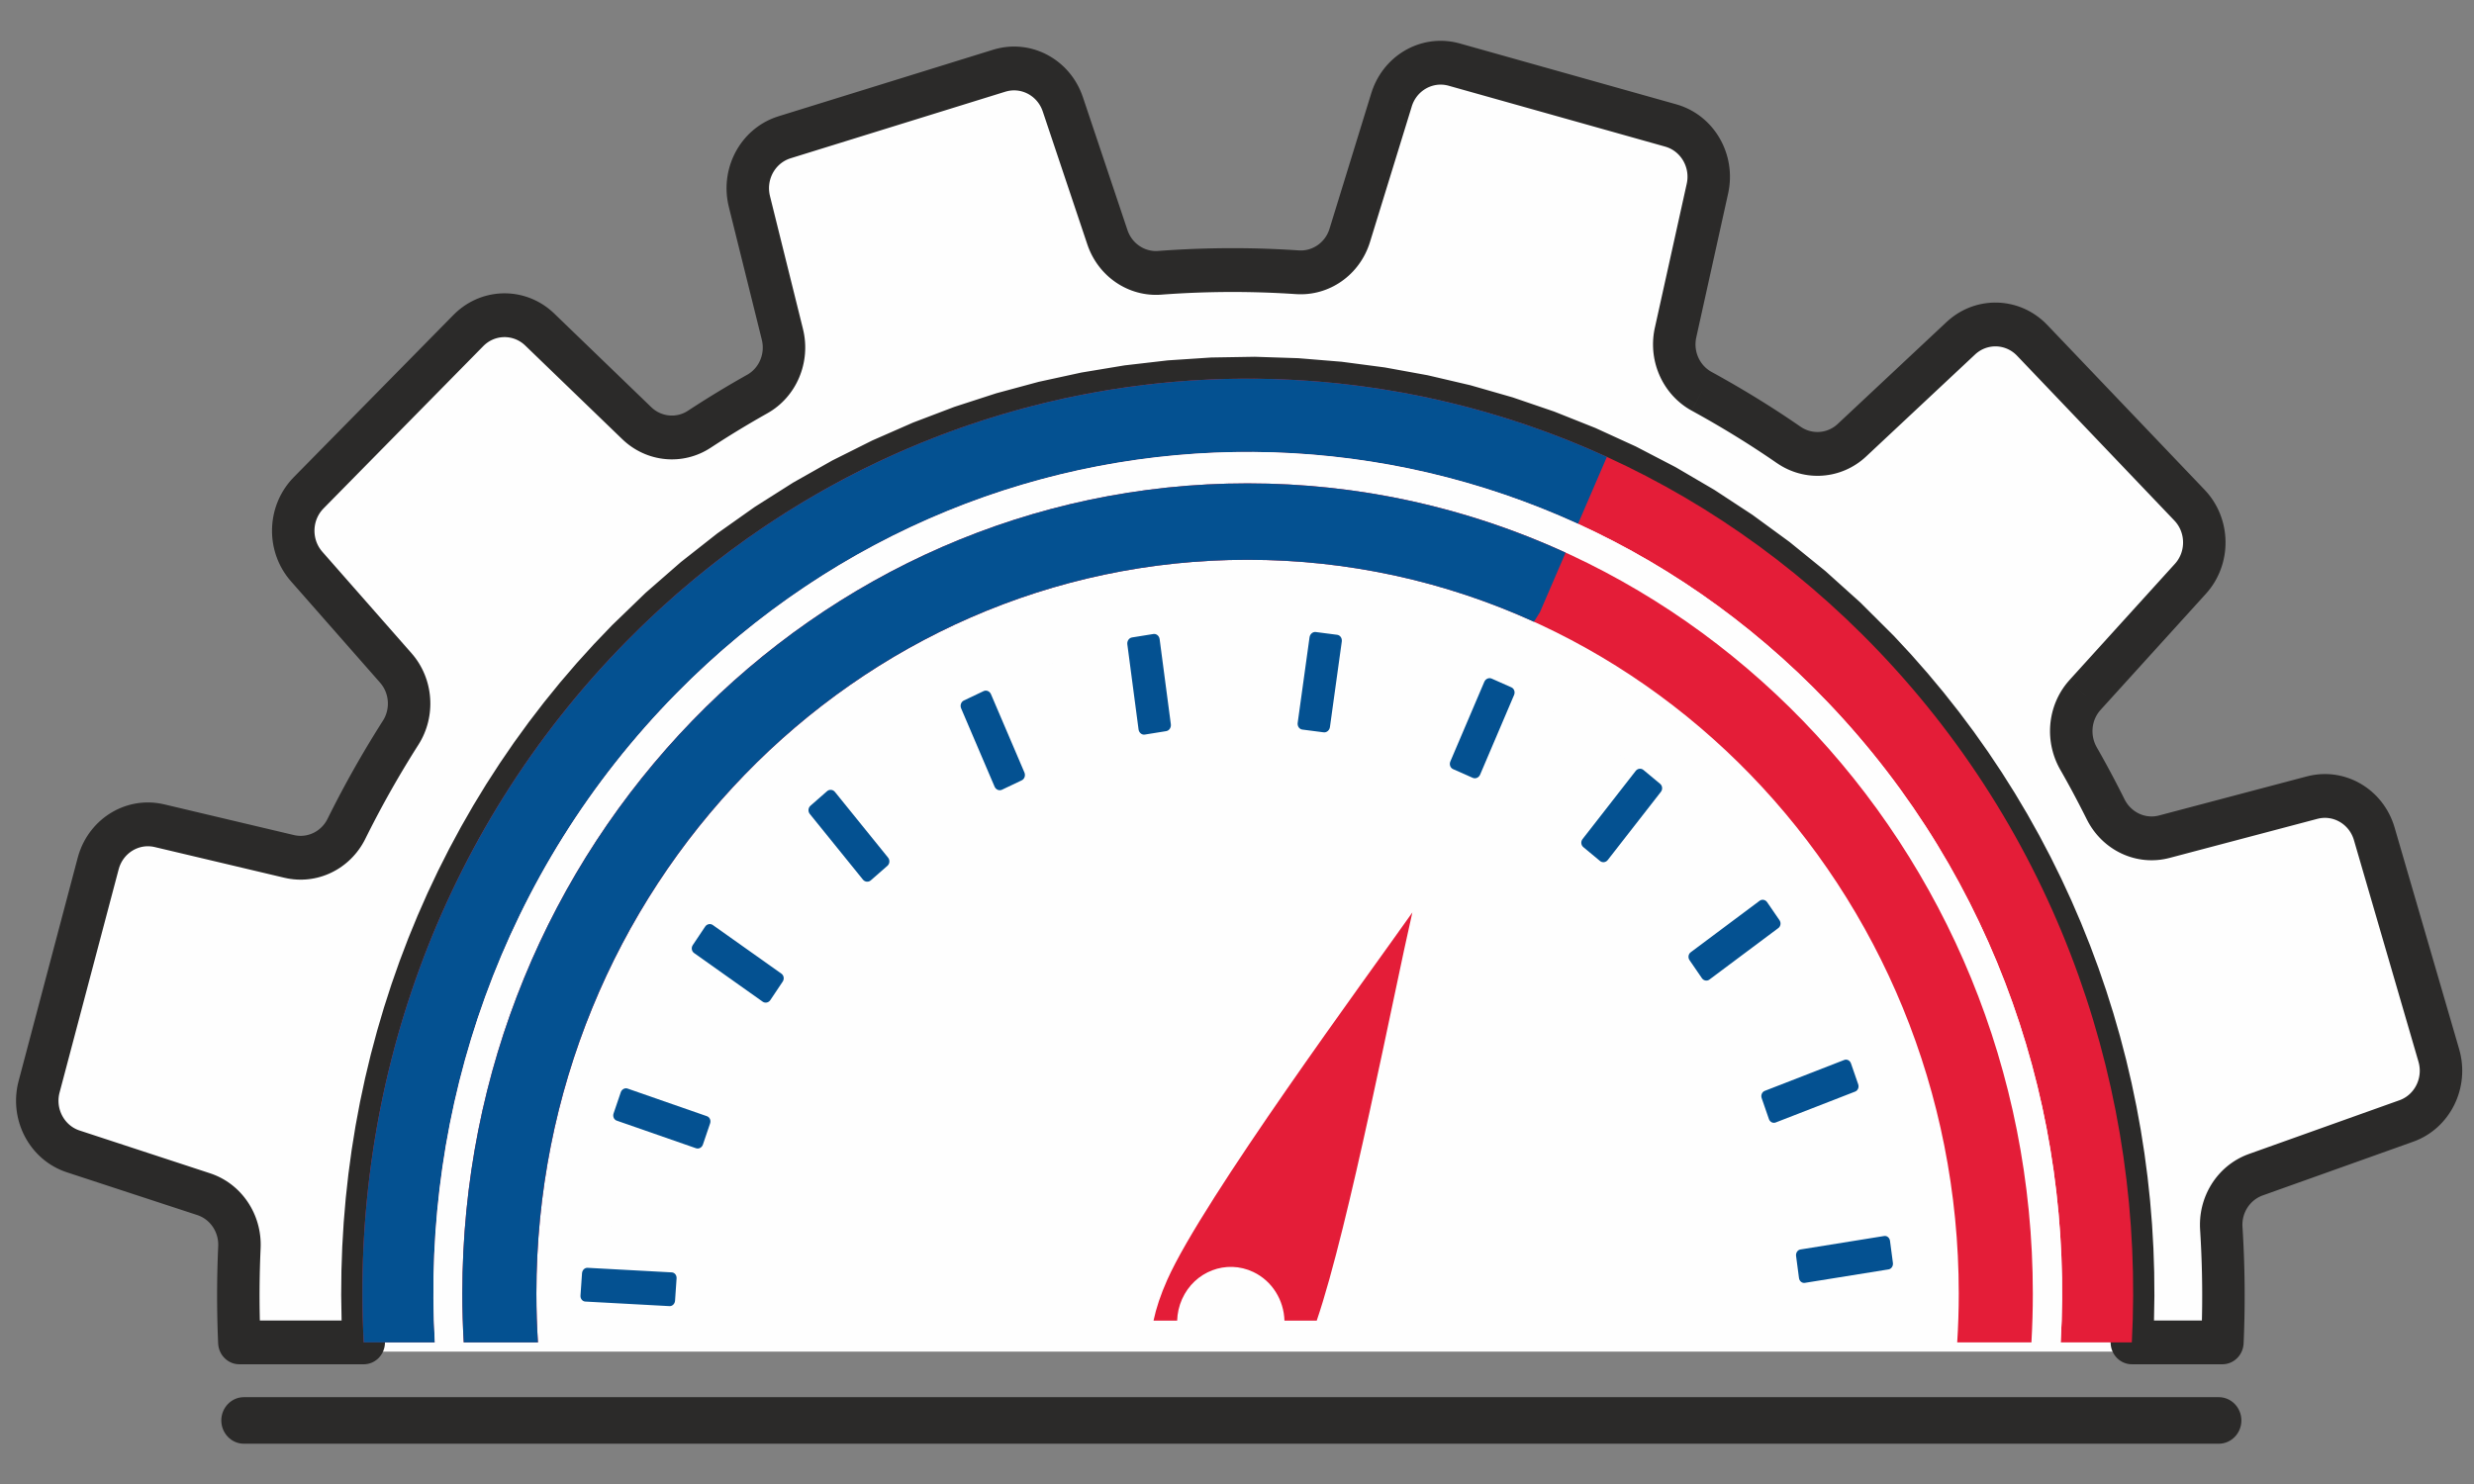 <?xml version="1.0" encoding="UTF-8"?>
<!DOCTYPE svg PUBLIC "-//W3C//DTD SVG 1.1//EN" "http://www.w3.org/Graphics/SVG/1.1/DTD/svg11.dtd">
<!-- Creator: CorelDRAW 2018 (64-Bit) -->
<svg xmlns="http://www.w3.org/2000/svg" xml:space="preserve" width="100mm" height="60mm" version="1.1" style="shape-rendering:geometricPrecision; text-rendering:geometricPrecision; image-rendering:optimizeQuality; fill-rule:evenodd; clip-rule:evenodd"
viewBox="0 0 10000 6000"
 xmlns:xlink="http://www.w3.org/1999/xlink">
 <rect x="0" y="0" width="10000" height="6000" fill="#808080" stroke="none"/>
 <defs>
  <style type="text/css">
   <![CDATA[
    .fil0 {fill:#FEFEFE}
    .fil8 {fill:#2B2A29}
    .fil2 {fill:#E41D38}
    .fil7 {fill:#045191}
    .fil6 {fill:#FEFEFE;fill-rule:nonzero}
    .fil1 {fill:#FEFEFE;fill-rule:nonzero}
    .fil3 {fill:#2B2A29;fill-rule:nonzero}
    .fil4 {fill:#E41D38;fill-rule:nonzero}
    .fil5 {fill:#045191;fill-rule:nonzero}
   ]]>
  </style>
 </defs>
 <g id="Слой_x0020_1">
  <g id="_1619307075856">
   <path class="fil0" d="M5061.57 5464.9l-3945.22 -0.02c0,-2195.77 1766.35,-3975.8 3945.22,-3975.8 2178.9,0 3945.23,1780.03 3945.23,3975.82l-3945.23 0z"/>
   <path class="fil1" d="M8983.04 5427.42c6.79,-153.83 5.19,-308 -4.53,-461.74 -6.08,-96.26 51.15,-184.67 139.48,-216.18l608.35 -217.19c105.6,-37.7 163.57,-154.64 131.41,-265.07l-260.87 -895.94c-32.18,-110.44 -143.01,-175.03 -251.24,-146.41l-597.34 157.96c-94.42,24.96 -192.44,-21.25 -237.2,-110.63 -34.61,-69.12 -70.87,-137.77 -109.5,-205.14 -47.37,-82.62 -37.27,-187.29 26.29,-257.38l425.73 -469.46c76.38,-84.23 74.75,-215.61 -3.68,-297.79l-635.92 -666.44c-78.41,-82.17 -205.7,-85.86 -288.44,-8.34l-439.84 411.98c-70.98,66.5 -176.51,73.95 -256.12,18.85 -114.03,-78.93 -231.63,-150.68 -351.33,-216.32 -83.22,-45.59 -126.62,-142.75 -105.64,-237.55l128.81 -582.01c24.88,-112.39 -40.54,-225.02 -148.32,-255.32l-875.2 -246.12c-107.73,-30.31 -219.47,32.45 -253.33,142.28l-168.92 548.32c-29.03,94.16 -116.49,155.47 -212.06,148.99 -185.06,-12.55 -370.87,-11.65 -555.93,2.18 -94.03,7.02 -180.8,-51.87 -211.64,-143.82l-180.21 -537.64c-36.53,-108.97 -149.84,-168.8 -256.84,-135.62l-868.14 269.24c-107.01,33.19 -169.59,147.58 -141.85,259.28l133.4 537.39c23.61,95.08 -18.16,194.56 -101.72,241.46 -79.18,44.41 -157.23,91.82 -233.99,142.16 -79.87,52.39 -183.97,42.12 -253.07,-24.59l-391.93 -378.35c-81.61,-78.78 -208.91,-77.09 -288.51,3.84l-645.83 656.37c-79.6,80.92 -83.19,212.23 -8.12,297.65l360.51 410.19c63.8,72.61 71.7,180.4 19.52,262.28 -80.26,125.98 -153.22,255.44 -218.8,387.84 -43.44,87.75 -138.73,133.96 -231.79,111.93l-524.25 -124.17c-108.91,-25.77 -218.14,41.68 -247.57,152.91l-238.81 902.4c-29.45,111.24 31.38,226.64 137.88,261.57l527.07 172.85c89.82,29.45 149.04,117.44 144.66,214.59 -5.76,128.16 -5.88,256.55 -0.24,384.71l502.79 0c-54.17,-1021.19 300.36,-2060.48 1061.97,-2834.53 1408.38,-1431.39 3674.45,-1413.49 5061.43,40.01 736.17,771.5 1076.51,1792.33 1023.32,2794.52l366.1 0z"/>
   <path class="fil2" d="M4662.53 5339.57c10.62,-50.1 28.76,-105.1 55.61,-165.22 146.86,-329 810.63,-1229.47 990.67,-1485.18 -76.44,332.32 -255.33,1265.53 -386.56,1650.4l-130.42 0c-2.38,-82.24 -48.77,-160.04 -126.08,-196.81 -108.8,-51.71 -237.64,-2.62 -287.76,109.66 -12.63,28.28 -19.05,57.87 -19.86,87.15l-95.6 0z"/>
   <g>
    <path class="fil3" d="M8892.87 4971.44l171.28 -11.52 0 -0.01 0.9 14.71 0.86 14.73 0.81 14.74 0.75 14.7 0.72 14.71 0.66 14.74 0.62 14.75 0.56 14.7 0.52 14.72 0.47 14.78 0.41 14.72 0.37 14.72 0.32 14.78 0.27 14.72 0.22 14.72 0.17 14.75 0.13 14.75 0.07 14.76 0.02 14.74 -0.03 14.73 -0.07 14.71 -0.13 14.79 -0.18 14.75 -0.23 14.72 -0.27 14.72 -0.32 14.74 -0.38 14.78 -0.42 14.72 -0.47 14.74 -0.54 14.74 -0.57 14.71 -0.62 14.75 -171.46 -8.06 0.6 -14.09 0.55 -14.15 0.5 -14.1 0.45 -14.12 0.42 -14.14 0.36 -14.08 0.3 -14.12 0.27 -14.14 0.21 -14.16 0.18 -14.11 0.11 -14.09 0.07 -14.15 0.03 -14.15 -0.02 -14.12 -0.07 -14.12 -0.11 -14.11 -0.17 -14.13 -0.22 -14.14 -0.25 -14.16 -0.3 -14.08 -0.37 -14.14 -0.39 -14.16 -0.45 -14.08 -0.5 -14.14 -0.54 -14.14 -0.58 -14.11 -0.64 -14.12 -0.68 -14.13 -0.73 -14.14 -0.77 -14.1 -0.82 -14.11 -0.88 -14.11 0 -0.01zm0 0.01c-3.08,-48.81 32.76,-90.97 80.05,-94.15 47.29,-3.18 88.15,33.8 91.23,82.61l-171.28 11.54zm197.06 -305.65l56.12 167.4 -0.02 0.01 -4.87 1.85 -4.71 2.03 -4.55 2.19 -4.47 2.39 -4.38 2.58 -4.2 2.72 -4.09 2.89 -3.94 3.04 -3.85 3.23 -3.7 3.35 -3.48 3.44 -3.4 3.64 -3.31 3.84 -3.11 3.89 -2.91 3.97 -2.79 4.15 -2.64 4.28 -2.46 4.33 -2.28 4.46 -2.14 4.58 -1.94 4.63 -1.73 4.64 -1.56 4.77 -1.4 4.91 -1.2 4.93 -1 4.97 -0.81 5.02 -0.6 5.09 -0.41 5.14 -0.2 5.22 0.01 5.21 0.24 5.33 -171.28 11.52 -0.54 -12.67 -0.03 -12.67 0.48 -12.56 0.97 -12.46 1.48 -12.37 1.95 -12.24 2.44 -12.11 2.9 -11.93 3.34 -11.71 3.8 -11.59 4.27 -11.44 4.68 -11.17 5.08 -10.92 5.52 -10.72 5.92 -10.49 6.3 -10.18 6.69 -9.93 7.13 -9.73 7.47 -9.37 7.77 -9 8.18 -8.76 8.6 -8.48 8.88 -8.07 9.19 -7.71 9.56 -7.36 9.85 -6.97 10.18 -6.58 10.42 -6.14 10.73 -5.75 11.07 -5.33 11.29 -4.85 11.51 -4.39 -0.02 0.01zm0.02 -0.01c44.79,-15.97 93.67,8.55 109.15,54.78 15.48,46.23 -8.28,96.67 -53.07,112.64l-56.08 -167.42zm664.45 -49.78l-608.35 217.19 -56.12 -167.4 608.35 -217.19 0 0 56.12 167.4zm-56.12 -167.4c44.79,-15.98 93.67,8.53 109.16,54.75 15.49,46.22 -8.25,96.67 -53.04,112.65l-56.12 -167.4zm77.28 -155.88l164.38 -50.98 0 0 3.86 14.58 3.14 14.63 2.43 14.65 1.72 14.67 1.02 14.72 0.32 14.61 -0.36 14.51 -1.03 14.42 -1.68 14.28 -2.33 14.15 -2.96 13.96 -3.6 13.78 -4.21 13.58 -4.8 13.29 -5.37 13.01 -5.97 12.79 -6.56 12.49 -7.1 12.14 -7.65 11.82 -8.2 11.44 -8.68 11.02 -9.26 10.69 -9.74 10.2 -10.24 9.78 -10.76 9.32 -11.2 8.79 -11.66 8.28 -12.11 7.73 -12.57 7.17 -12.94 6.53 -13.33 5.94 -13.72 5.29 -56.12 -167.4 5.8 -2.23 5.61 -2.5 5.42 -2.75 5.17 -2.95 5.03 -3.21 4.84 -3.42 4.64 -3.65 4.42 -3.82 4.24 -4.06 4.06 -4.26 3.82 -4.41 3.66 -4.64 3.42 -4.78 3.19 -4.92 2.98 -5.1 2.72 -5.19 2.49 -5.33 2.27 -5.49 2.02 -5.59 1.75 -5.62 1.48 -5.72 1.24 -5.82 0.97 -5.87 0.7 -5.94 0.43 -5.96 0.14 -6.03 -0.12 -6.05 -0.42 -6 -0.72 -6.11 -1.01 -6.15 -1.32 -6.15 -1.64 -6.16 0 0zm0 0c-13.64,-46.84 12.1,-96.24 57.49,-110.31 45.39,-14.07 93.25,12.49 106.89,59.33l-164.38 50.98zm-96.49 -946.92l260.87 895.94 -164.38 50.98 -260.87 -895.94 164.37 -51 0.01 0.02zm-164.38 50.98c-13.64,-46.84 12.1,-96.24 57.49,-110.31 45.39,-14.07 93.25,12.49 106.89,59.33l-164.38 50.98zm-147.75 -86.1l-42.6 -171.6 0 0 14.23 -3.38 14.33 -2.65 14.32 -1.89 14.28 -1.17 14.25 -0.45 14.13 0.27 14.06 0.96 13.95 1.66 13.75 2.33 13.57 2.98 13.43 3.64 13.16 4.27 12.94 4.88 12.74 5.52 12.39 6.09 12.11 6.68 11.78 7.25 11.48 7.81 11.15 8.41 10.73 8.91 10.31 9.41 9.95 9.96 9.51 10.49 9.04 10.97 8.57 11.45 8.05 11.9 7.55 12.4 6.99 12.83 6.39 13.19 5.81 13.59 5.22 14.03 4.55 14.36 -164.36 51.02 -1.93 -6.08 -2.18 -5.85 -2.43 -5.71 -2.69 -5.53 -2.87 -5.29 -3.11 -5.08 -3.35 -4.96 -3.53 -4.73 -3.76 -4.55 -3.93 -4.33 -4.13 -4.14 -4.35 -3.97 -4.49 -3.73 -4.61 -3.47 -4.8 -3.27 -4.96 -3.05 -5.09 -2.8 -5.21 -2.57 -5.24 -2.28 -5.42 -2.04 -5.52 -1.79 -5.53 -1.5 -5.67 -1.24 -5.73 -0.97 -5.73 -0.68 -5.8 -0.4 -5.89 -0.11 -5.87 0.17 -5.94 0.49 -5.96 0.79 -5.97 1.11 -6.07 1.44 0 0zm0 0c-45.91,12.13 -92.67,-16.44 -104.43,-63.82 -11.76,-47.38 15.92,-95.65 61.83,-107.78l42.6 171.6zm-639.94 -13.64l597.34 -157.96 42.6 171.6 -597.34 157.96 -0.01 0 -42.59 -171.6zm42.6 171.6c-45.91,12.13 -92.67,-16.44 -104.43,-63.82 -11.76,-47.38 15.92,-95.65 61.83,-107.78l42.6 171.6zm-334.74 -155.77l152.48 -81.32 0 0 2.62 4.96 2.75 4.75 2.94 4.58 3.1 4.44 3.27 4.26 3.43 4.12 3.5 3.88 3.7 3.74 3.85 3.6 3.92 3.36 4.08 3.22 4.22 3.05 4.32 2.86 4.37 2.64 4.49 2.45 4.61 2.27 4.7 2.08 4.73 1.86 4.79 1.65 4.92 1.47 4.9 1.24 4.96 1.02 5.05 0.81 5.1 0.6 5.08 0.39 5.06 0.15 5.18 -0.08 5.2 -0.3 5.14 -0.53 5.19 -0.77 5.26 -1.02 5.24 -1.26 42.58 171.6 -12.48 3 -12.48 2.42 -12.55 1.87 -12.6 1.29 -12.48 0.72 -12.44 0.18 -12.46 -0.37 -12.36 -0.91 -12.22 -1.44 -12.11 -1.97 -12.04 -2.48 -11.9 -3 -11.68 -3.47 -11.59 -3.99 -11.39 -4.48 -11.16 -4.94 -10.95 -5.41 -10.77 -5.89 -10.55 -6.36 -10.24 -6.78 -9.98 -7.21 -9.72 -7.66 -9.46 -8.12 -9.09 -8.5 -8.8 -8.92 -8.5 -9.38 -8.07 -9.7 -7.73 -10.12 -7.34 -10.48 -6.96 -10.88 -6.55 -11.25 -6.08 -11.54 0 0zm0 0c-21.76,-43.45 -5.26,-96.89 36.84,-119.34 42.1,-22.45 93.88,-5.43 115.64,38.02l-152.48 81.32zm-107.12 -200.7l147.72 -90.2 -0.01 -0.01 3.7 6.48 3.71 6.49 3.67 6.5 3.66 6.49 3.7 6.58 3.6 6.48 3.6 6.46 3.62 6.55 3.62 6.57 3.56 6.51 3.55 6.51 3.56 6.55 3.55 6.57 3.51 6.52 3.5 6.53 3.51 6.58 3.49 6.57 3.49 6.6 3.43 6.53 3.45 6.55 3.42 6.56 3.42 6.56 3.43 6.62 3.4 6.58 3.37 6.55 3.37 6.58 3.36 6.59 3.34 6.56 3.36 6.62 3.32 6.57 3.31 6.57 3.31 6.61 -152.48 81.32 -3.19 -6.35 -3.21 -6.37 -3.22 -6.39 -3.2 -6.32 -3.24 -6.36 -3.24 -6.35 -3.25 -6.32 -3.27 -6.37 -3.26 -6.32 -3.25 -6.28 -3.3 -6.32 -3.3 -6.32 -3.31 -6.31 -3.33 -6.33 -3.31 -6.26 -3.33 -6.27 -3.33 -6.24 -3.38 -6.29 -3.37 -6.28 -3.37 -6.23 -3.38 -6.23 -3.43 -6.27 -3.42 -6.25 -3.4 -6.19 -3.42 -6.17 -3.48 -6.26 -3.48 -6.24 -3.42 -6.12 -3.5 -6.19 -3.49 -6.16 -3.51 -6.17 -3.52 -6.16 -0.01 -0.01zm0.01 0.01c-24.14,-42.09 -10.64,-96.42 30.14,-121.33 40.78,-24.91 93.42,-10.98 117.56,31.11l-147.7 90.22zm37.48 -363.01l125.32 121.04 0 0 -3.43 3.94 -3.21 4.01 -3.03 4.14 -2.85 4.22 -2.64 4.3 -2.46 4.37 -2.26 4.46 -2.12 4.6 -1.9 4.61 -1.72 4.67 -1.55 4.78 -1.35 4.82 -1.17 4.84 -0.97 4.9 -0.78 4.95 -0.6 4.97 -0.41 5.07 -0.22 5.04 -0.02 5.02 0.17 5.03 0.36 5.03 0.57 5.1 0.75 5.04 0.96 5.02 1.14 4.99 1.34 4.93 1.55 4.96 1.74 4.88 1.94 4.83 2.15 4.79 2.36 4.76 2.57 4.69 -147.72 90.2 -5.97 -10.93 -5.52 -11.1 -5.05 -11.27 -4.6 -11.45 -4.12 -11.56 -3.65 -11.64 -3.2 -11.79 -2.72 -11.85 -2.26 -11.92 -1.79 -11.98 -1.33 -11.96 -0.88 -12.05 -0.41 -12.07 0.06 -12.08 0.52 -12.02 0.97 -11.93 1.42 -11.95 1.9 -11.89 2.35 -11.82 2.81 -11.76 3.27 -11.6 3.71 -11.48 4.18 -11.39 4.64 -11.21 5.06 -11 5.54 -10.88 6 -10.69 6.44 -10.46 6.87 -10.2 7.31 -9.96 7.77 -9.71 8.17 -9.4 0 0zm0 0c32.38,-35.71 86.7,-37.57 121.3,-4.15 34.6,33.42 36.4,89.48 4.02,125.19l-125.32 -121.04zm551.05 -348.42l-425.73 469.46 -125.32 -121.04 425.73 -469.46 125.32 121.04zm-125.32 -121.04c32.38,-35.71 86.7,-37.56 121.3,-4.14 34.6,33.42 36.4,89.47 4.02,125.18l-125.32 -121.04zm-2.17 -175.13l122.3 -124.28 -0.01 -0.01 10 11.01 9.43 11.44 8.8 11.84 8.16 12.16 7.51 12.45 6.9 12.75 6.27 13.05 5.62 13.26 4.97 13.45 4.33 13.61 3.7 13.8 3.06 13.93 2.41 13.98 1.78 14.1 1.13 14.17 0.49 14.14 -0.14 14.14 -0.78 14.18 -1.43 14.19 -2.07 14.07 -2.7 13.95 -3.35 13.87 -4 13.76 -4.65 13.58 -5.3 13.42 -5.93 13.18 -6.56 12.91 -7.21 12.66 -7.87 12.4 -8.52 12.07 -9.13 11.67 -9.72 11.27 -125.32 -121.04 4.14 -4.79 3.83 -4.91 3.52 -4.99 3.25 -5.12 2.99 -5.26 2.74 -5.39 2.47 -5.46 2.18 -5.52 1.91 -5.62 1.66 -5.7 1.39 -5.77 1.14 -5.87 0.87 -5.87 0.59 -5.85 0.32 -5.92 0.06 -5.96 -0.21 -5.98 -0.47 -5.89 -0.74 -5.86 -1.01 -5.88 -1.26 -5.77 -1.54 -5.72 -1.81 -5.69 -2.07 -5.59 -2.32 -5.48 -2.57 -5.35 -2.86 -5.29 -3.13 -5.19 -3.4 -5.06 -3.64 -4.9 -3.93 -4.78 -4.26 -4.69 -0.01 -0.01zm0.01 0.01c-33.25,-34.84 -32.84,-90.93 0.92,-125.25 33.76,-34.32 88.11,-33.89 121.36,0.95l-122.28 124.3zm-513.63 -790.73l635.92 666.44 -122.3 124.28 -635.92 -666.44 122.29 -124.29 0.01 0.01zm-122.3 124.28c-33.25,-34.84 -32.84,-90.93 0.93,-125.24 33.77,-34.31 88.12,-33.88 121.37,0.96l-122.3 124.28zm-169.62 -4.9l-115.34 -131.16 -0.01 0 11.07 -9.87 11.48 -9.25 11.76 -8.56 12.1 -7.93 12.4 -7.26 12.66 -6.61 12.86 -5.91 13.03 -5.25 13.26 -4.59 13.36 -3.91 13.53 -3.26 13.6 -2.57 13.62 -1.91 13.72 -1.26 13.75 -0.59 13.71 0.07 13.75 0.72 13.7 1.4 13.57 2.03 13.52 2.7 13.47 3.37 13.3 4.02 13.14 4.68 12.98 5.35 12.73 5.99 12.52 6.65 12.27 7.32 11.97 7.95 11.66 8.62 11.34 9.27 10.93 9.88 10.5 10.48 -122.28 124.3 -4.48 -4.46 -4.59 -4.16 -4.68 -3.83 -4.84 -3.56 -4.97 -3.31 -5.07 -3.02 -5.18 -2.75 -5.29 -2.49 -5.36 -2.21 -5.46 -1.94 -5.52 -1.68 -5.57 -1.39 -5.66 -1.12 -5.75 -0.87 -5.7 -0.58 -5.73 -0.3 -5.77 -0.03 -5.75 0.25 -5.72 0.52 -5.74 0.81 -5.66 1.07 -5.57 1.34 -5.56 1.63 -5.46 1.89 -5.43 2.19 -5.34 2.45 -5.2 2.71 -5.12 3 -5.02 3.29 -4.96 3.6 -4.78 3.85 -4.69 4.19 -0.01 0zm0.01 0c-35.09,32.87 -89.37,30.16 -121.22,-6.05 -31.85,-36.21 -29.23,-92.24 5.86,-125.11l115.36 131.16zm-555.19 280.82l439.84 -411.98 115.34 131.16 -439.84 411.98 -115.35 -131.16 0.01 0zm115.34 131.16c-35.09,32.87 -89.37,30.15 -121.22,-6.06 -31.85,-36.21 -29.21,-92.23 5.88,-125.1l115.34 131.16zm-361.59 26.83l95.6 -147.12 0 0 4.49 2.97 4.59 2.76 4.61 2.51 4.67 2.29 4.71 2.07 4.83 1.87 4.83 1.65 4.88 1.42 4.94 1.24 4.9 0.99 4.97 0.8 5.04 0.58 4.99 0.38 4.99 0.16 5.03 -0.05 5.01 -0.26 4.98 -0.46 4.95 -0.68 4.93 -0.88 4.82 -1.08 4.87 -1.31 4.81 -1.51 4.7 -1.69 4.66 -1.92 4.62 -2.12 4.48 -2.3 4.42 -2.52 4.4 -2.75 4.29 -2.95 4.15 -3.13 4.08 -3.35 4 -3.6 115.36 131.16 -9.5 8.52 -9.82 8.09 -10.09 7.59 -10.31 7.09 -10.5 6.59 -10.78 6.14 -11 5.64 -11.1 5.12 -11.28 4.62 -11.46 4.15 -11.53 3.61 -11.63 3.13 -11.82 2.64 -11.83 2.12 -11.89 1.62 -11.94 1.12 -11.97 0.62 -11.97 0.11 -12.03 -0.38 -11.99 -0.9 -11.92 -1.4 -11.93 -1.9 -11.9 -2.43 -11.78 -2.92 -11.7 -3.44 -11.59 -3.95 -11.45 -4.45 -11.35 -4.97 -11.19 -5.49 -10.99 -5.99 -10.77 -6.48 -10.59 -6.99 0 0zm0 0c-39.36,-27.24 -49.86,-82.27 -23.47,-122.89 26.39,-40.62 79.71,-51.47 119.07,-24.23l-95.6 147.12zm-343.77 -211.65l80.48 -156.46 0.03 0.02 11.44 6.29 11.42 6.33 11.39 6.35 11.42 6.42 11.38 6.45 11.36 6.46 11.38 6.53 11.36 6.57 11.33 6.6 11.3 6.62 11.32 6.68 11.3 6.73 11.27 6.74 11.25 6.79 11.28 6.85 11.23 6.89 11.19 6.9 11.21 6.95 11.2 7.01 11.18 7.05 11.12 7.06 11.14 7.12 11.15 7.18 11.09 7.2 11.08 7.25 11.07 7.29 11.06 7.35 11.01 7.37 10.99 7.4 11.02 7.48 10.98 7.52 10.94 7.54 -95.6 147.12 -10.46 -7.22 -10.46 -7.16 -10.46 -7.1 -10.55 -7.1 -10.55 -7.07 -10.54 -6.99 -10.57 -6.97 -10.6 -6.93 -10.63 -6.9 -10.59 -6.84 -10.66 -6.8 -10.7 -6.8 -10.68 -6.73 -10.7 -6.69 -10.73 -6.67 -10.77 -6.64 -10.77 -6.59 -10.74 -6.53 -10.81 -6.51 -10.83 -6.5 -10.82 -6.43 -10.84 -6.4 -10.88 -6.38 -10.89 -6.34 -10.88 -6.29 -10.9 -6.25 -10.94 -6.24 -10.94 -6.19 -10.94 -6.14 -10.99 -6.13 -10.98 -6.09 -11 -6.05 0.03 0.02zm-0.03 -0.02c-41.85,-22.95 -57.75,-76.58 -35.51,-119.77 22.24,-43.19 74.2,-59.6 116.05,-36.65l-80.54 156.42zm-149.03 -335.48l167.32 39.44 0 0 -1.06 5.29 -0.82 5.19 -0.6 5.23 -0.4 5.23 -0.18 5.14 0.02 5.19 0.23 5.16 0.43 5.07 0.63 5.06 0.82 5.01 1.03 4.98 1.21 4.92 1.4 4.83 1.6 4.81 1.8 4.77 1.97 4.68 2.13 4.55 2.32 4.46 2.51 4.41 2.66 4.28 2.82 4.15 3.02 4.09 3.14 3.91 3.33 3.81 3.5 3.7 3.64 3.55 3.77 3.39 3.96 3.25 4.1 3.12 4.26 2.95 4.41 2.79 4.57 2.63 -80.48 156.46 -10.79 -6.21 -10.49 -6.65 -10.16 -7.05 -9.8 -7.42 -9.46 -7.81 -9.13 -8.19 -8.74 -8.51 -8.34 -8.82 -7.99 -9.15 -7.62 -9.49 -7.2 -9.73 -6.82 -10.03 -6.4 -10.28 -5.97 -10.49 -5.58 -10.78 -5.15 -10.99 -4.71 -11.16 -4.26 -11.33 -3.84 -11.53 -3.4 -11.75 -2.93 -11.86 -2.47 -12 -2 -12.13 -1.53 -12.24 -1.03 -12.35 -0.55 -12.38 -0.06 -12.45 0.44 -12.54 0.96 -12.53 1.46 -12.55 2 -12.61 2.5 -12.49 0 0zm0 0c10.55,-47.68 56.57,-77.51 102.77,-66.62 46.2,10.89 75.1,58.38 64.55,106.06l-167.32 -39.44zm296.13 -542.57l-128.81 582.01 -167.32 -39.44 128.81 -582.01 0 -0.01 167.32 39.45zm-167.32 -39.44c10.55,-47.68 56.57,-77.51 102.77,-66.62 46.2,10.89 75.1,58.38 64.55,106.06l-167.32 -39.44zm-87.22 -150.15l45.12 -170.9 0 0 14.03 4.33 13.66 4.98 13.35 5.64 13.02 6.29 12.57 6.87 12.17 7.44 11.76 8.01 11.32 8.54 10.85 9.04 10.39 9.52 9.9 10 9.41 10.42 8.91 10.84 8.39 11.24 7.89 11.64 7.34 12.01 6.77 12.29 6.23 12.63 5.67 12.99 5.07 13.23 4.47 13.46 3.86 13.7 3.25 13.95 2.62 14.14 1.96 14.33 1.31 14.5 0.62 14.58 -0.06 14.66 -0.75 14.78 -1.47 14.83 -2.18 14.83 -2.91 14.79 -167.32 -39.46 1.23 -6.27 0.92 -6.23 0.61 -6.15 0.31 -6.12 0.02 -6.12 -0.26 -6.04 -0.53 -5.96 -0.82 -5.91 -1.08 -5.86 -1.35 -5.79 -1.62 -5.72 -1.87 -5.66 -2.11 -5.51 -2.35 -5.37 -2.61 -5.29 -2.85 -5.19 -3.06 -4.99 -3.29 -4.86 -3.51 -4.7 -3.73 -4.54 -3.93 -4.36 -4.12 -4.14 -4.31 -3.96 -4.51 -3.76 -4.66 -3.52 -4.86 -3.31 -5.03 -3.08 -5.23 -2.85 -5.34 -2.59 -5.57 -2.34 -5.78 -2.12 -5.93 -1.83 0 0zm0 0c-45.72,-12.85 -72.69,-61.54 -60.24,-108.73 12.45,-47.19 59.64,-75.02 105.36,-62.17l-45.12 170.9zm-830.08 -417.02l875.2 246.12 -45.12 170.9 -875.2 -246.12 -0.01 0 45.13 -170.9zm-45.12 170.9c-45.72,-12.85 -72.69,-61.54 -60.24,-108.73 12.45,-47.19 59.64,-75.02 105.36,-62.17l-45.12 170.9zm-148.99 83.67l-163.56 -53.68 0 -0.01 4.77 -14.27 5.42 -13.92 6.03 -13.52 6.6 -13.09 7.18 -12.7 7.72 -12.24 8.24 -11.79 8.74 -11.31 9.2 -10.81 9.66 -10.31 10.07 -9.78 10.5 -9.29 10.88 -8.74 11.24 -8.18 11.57 -7.62 11.9 -7.06 12.22 -6.49 12.49 -5.89 12.76 -5.29 13.01 -4.68 13.26 -4.06 13.42 -3.41 13.63 -2.77 13.81 -2.11 13.92 -1.43 14.06 -0.74 14.2 -0.05 14.19 0.68 14.26 1.39 14.28 2.13 14.24 2.86 14.21 3.61 -45.14 170.9 -6.01 -1.53 -6 -1.2 -5.94 -0.89 -5.92 -0.57 -5.91 -0.28 -5.8 0.01 -5.82 0.32 -5.78 0.59 -5.71 0.87 -5.65 1.15 -5.62 1.43 -5.5 1.68 -5.43 1.96 -5.34 2.21 -5.23 2.47 -5.12 2.71 -4.98 2.96 -4.87 3.2 -4.68 3.42 -4.54 3.64 -4.36 3.85 -4.21 4.1 -4 4.27 -3.82 4.49 -3.62 4.67 -3.4 4.87 -3.2 5.06 -2.96 5.24 -2.76 5.47 -2.51 5.64 -2.26 5.82 -2.03 6.05 0 -0.01zm0 0.01c-14.37,46.61 -62.64,72.37 -107.8,57.55 -45.16,-14.82 -70.13,-64.64 -55.76,-111.25l163.56 53.7zm-332.48 494.63l168.92 -548.32 163.56 53.68 -168.92 548.32 0 0.01 -163.56 -53.69zm163.56 53.68c-14.35,46.61 -62.62,72.38 -107.78,57.56 -45.16,-14.82 -70.13,-64.63 -55.78,-111.24l163.56 53.68zm-299.47 210.53l11.26 -176.76 0 0 5.31 0.25 5.23 0.01 5.2 -0.22 5.19 -0.44 5.07 -0.65 5 -0.87 4.97 -1.08 4.88 -1.28 4.82 -1.49 4.78 -1.7 4.65 -1.87 4.62 -2.11 4.47 -2.24 4.41 -2.47 4.3 -2.63 4.15 -2.8 4.13 -3.02 3.92 -3.12 3.8 -3.31 3.71 -3.5 3.54 -3.62 3.41 -3.79 3.27 -3.94 3.1 -4.08 2.94 -4.2 2.76 -4.33 2.61 -4.49 2.47 -4.67 2.25 -4.71 2.07 -4.89 1.92 -5.06 1.7 -5.14 163.56 53.7 -4.08 12.32 -4.54 12 -5.01 11.77 -5.49 11.51 -5.87 11.13 -6.31 10.85 -6.74 10.55 -7.12 10.2 -7.5 9.84 -7.85 9.48 -8.21 9.13 -8.56 8.76 -8.85 8.34 -9.2 7.99 -9.52 7.6 -9.71 7.12 -10.07 6.78 -10.32 6.31 -10.53 5.89 -10.83 5.46 -10.98 4.97 -11.25 4.55 -11.42 4.06 -11.62 3.59 -11.8 3.1 -11.95 2.6 -12.12 2.09 -12.23 1.57 -12.29 1.04 -12.42 0.52 -12.53 -0.03 -12.55 -0.57 0 0zm0 0c-47.29,-3.2 -83.1,-45.38 -80,-94.19 3.1,-48.81 43.97,-85.77 91.26,-82.57l-11.26 176.76zm-544.11 2.14l-12.38 -176.68 -0.01 0 17.72 -1.28 17.72 -1.21 17.71 -1.13 17.75 -1.05 17.73 -0.97 17.72 -0.9 17.73 -0.82 17.73 -0.74 17.76 -0.67 17.74 -0.58 17.74 -0.51 17.76 -0.43 17.77 -0.34 17.74 -0.27 17.74 -0.19 17.74 -0.12 17.77 -0.04 17.77 0.05 17.75 0.13 17.73 0.2 17.77 0.28 17.76 0.36 17.74 0.44 17.76 0.52 17.75 0.61 17.73 0.68 17.73 0.76 17.75 0.83 17.75 0.92 17.74 1.01 17.74 1.08 17.72 1.16 -11.26 176.76 -16.98 -1.12 -16.98 -1.04 -16.98 -0.95 -16.97 -0.88 -16.99 -0.81 -17.01 -0.72 -17.01 -0.66 -16.99 -0.57 -17 -0.5 -17.02 -0.42 -17 -0.36 -16.99 -0.26 -17.03 -0.2 -17.03 -0.11 -16.99 -0.05 -17.01 0.04 -17.02 0.1 -17.02 0.19 -17.04 0.25 -16.99 0.34 -17 0.41 -17.02 0.49 -17.02 0.56 -17 0.63 -17.01 0.72 -17.01 0.78 -17.02 0.86 -17.01 0.93 -16.97 1.01 -17.01 1.09 -17 1.15 -16.98 1.24 -0.01 0zm0.01 0c-47.27,3.53 -88.37,-33.16 -91.79,-81.94 -3.42,-48.78 32.12,-91.21 79.39,-94.74l12.4 176.68zm-298.94 -203.21l162.2 -57.9 0 -0.02 1.8 5.04 1.99 4.89 2.18 4.81 2.32 4.61 2.5 4.48 2.69 4.41 2.82 4.22 3 4.12 3.15 3.98 3.25 3.78 3.4 3.64 3.58 3.53 3.7 3.37 3.84 3.22 3.93 3.04 4.04 2.86 4.2 2.73 4.23 2.51 4.36 2.35 4.52 2.21 4.52 1.98 4.59 1.78 4.75 1.62 4.78 1.42 4.79 1.21 4.9 1.01 4.99 0.81 4.95 0.59 5.07 0.39 5.17 0.17 5.13 -0.05 5.21 -0.28 12.38 176.68 -12.37 0.66 -12.35 0.11 -12.19 -0.41 -12.17 -0.91 -12.11 -1.45 -11.91 -1.95 -11.8 -2.43 -11.69 -2.93 -11.48 -3.4 -11.27 -3.86 -11.17 -4.34 -10.94 -4.8 -10.66 -5.19 -10.5 -5.65 -10.29 -6.11 -9.98 -6.49 -9.76 -6.92 -9.47 -7.32 -9.18 -7.7 -8.88 -8.09 -8.56 -8.45 -8.28 -8.86 -7.95 -9.24 -7.55 -9.54 -7.2 -9.88 -6.84 -10.24 -6.43 -10.53 -6.06 -10.88 -5.64 -11.21 -5.18 -11.41 -4.77 -11.77 -4.3 -12 0 -0.02zm0 0.02c-15.5,-46.22 8.24,-96.67 53.03,-112.66 44.79,-15.99 93.67,8.5 109.17,54.72l-162.2 57.94zm-18.01 -595.56l180.21 537.64 -162.2 57.9 -180.21 -537.64 162.2 -57.91 0 0.01zm-162.2 57.9c-15.49,-46.22 8.25,-96.67 53.04,-112.65 44.79,-15.98 93.67,8.53 109.16,54.75l-162.2 57.9zm-151.04 -79.75l-49.4 -169.64 0.01 0 14.12 -3.99 14.16 -3.24 14.22 -2.51 14.26 -1.77 14.21 -1.05 14.16 -0.33 14.04 0.37 13.98 1.06 13.83 1.74 13.72 2.4 13.57 3.08 13.33 3.7 13.13 4.34 12.87 4.95 12.61 5.54 12.41 6.18 12.12 6.78 11.74 7.31 11.42 7.87 11.1 8.47 10.75 9.02 10.28 9.5 9.92 10.05 9.49 10.62 8.99 11.05 8.53 11.57 8.03 12.05 7.47 12.48 6.93 12.92 6.37 13.42 5.75 13.76 5.12 14.14 -162.2 57.92 -2.18 -6 -2.41 -5.8 -2.63 -5.52 -2.89 -5.38 -3.11 -5.2 -3.31 -4.97 -3.53 -4.79 -3.75 -4.61 -3.89 -4.34 -4.12 -4.17 -4.32 -4 -4.45 -3.74 -4.62 -3.51 -4.8 -3.31 -4.94 -3.09 -5.02 -2.8 -5.15 -2.56 -5.33 -2.34 -5.41 -2.09 -5.47 -1.8 -5.57 -1.56 -5.59 -1.26 -5.68 -1 -5.77 -0.72 -5.78 -0.44 -5.84 -0.15 -5.86 0.13 -5.87 0.43 -5.88 0.73 -5.92 1.05 -5.98 1.36 -5.98 1.69 0.01 0zm-0.01 0c-45.39,14.07 -93.25,-12.49 -106.88,-59.33 -13.63,-46.84 12.11,-96.24 57.5,-110.31l49.38 169.64zm-917.53 99.6l868.14 -269.24 49.4 169.64 -868.14 269.24 -49.4 -169.64zm49.4 169.64c-45.39,14.07 -93.25,-12.49 -106.89,-59.33 -13.64,-46.84 12.1,-96.24 57.49,-110.31l49.4 169.64zm-83.42 152.48l-166.26 43.96 0 0.01 -3.29 -14.73 -2.55 -14.75 -1.85 -14.75 -1.13 -14.79 -0.43 -14.68 0.26 -14.58 0.93 -14.5 1.6 -14.41 2.26 -14.19 2.89 -14.03 3.54 -13.88 4.11 -13.53 4.73 -13.35 5.35 -13.14 5.9 -12.8 6.47 -12.51 7.03 -12.16 7.59 -11.87 8.13 -11.48 8.6 -11.04 9.16 -10.71 9.67 -10.26 10.14 -9.8 10.62 -9.32 11.09 -8.84 11.58 -8.34 11.96 -7.75 12.4 -7.21 12.83 -6.61 13.22 -6.02 13.58 -5.36 13.89 -4.7 49.4 169.64 -5.91 2 -5.68 2.24 -5.5 2.5 -5.31 2.75 -5.14 2.99 -4.98 3.23 -4.76 3.42 -4.59 3.66 -4.42 3.88 -4.2 4.06 -4.01 4.26 -3.8 4.43 -3.64 4.68 -3.39 4.78 -3.15 4.93 -2.95 5.12 -2.71 5.23 -2.48 5.36 -2.21 5.44 -1.97 5.59 -1.75 5.73 -1.46 5.7 -1.19 5.83 -0.94 5.91 -0.66 5.91 -0.39 6 -0.1 6.06 0.17 6.1 0.47 6.07 0.77 6.19 1.07 6.19 1.39 6.23 0 0.01zm0 -0.01c11.76,47.38 -15.91,95.64 -61.82,107.78 -45.91,12.14 -92.68,-16.42 -104.44,-63.8l166.26 -43.98zm-32.86 581.36l-133.4 -537.39 166.26 -43.96 133.4 537.39 -166.26 43.97 0 -0.01zm166.26 -43.96c11.76,47.38 -15.92,95.65 -61.83,107.78 -45.91,12.13 -92.67,-16.44 -104.43,-63.82l166.26 -43.96zm-143.87 341.26l-81.96 -155.64 -0.02 0.01 4.53 -2.67 4.41 -2.87 4.24 -3.01 4.04 -3.15 3.91 -3.32 3.75 -3.46 3.61 -3.63 3.42 -3.72 3.24 -3.86 3.13 -4.04 2.94 -4.13 2.78 -4.26 2.6 -4.34 2.41 -4.46 2.27 -4.58 2.05 -4.61 1.88 -4.75 1.72 -4.86 1.49 -4.84 1.31 -4.93 1.13 -5.03 0.91 -5.03 0.73 -5.12 0.52 -5.15 0.32 -5.12 0.1 -5.19 -0.1 -5.26 -0.31 -5.22 -0.52 -5.22 -0.75 -5.24 -0.97 -5.3 -1.2 -5.29 166.26 -43.98 2.84 12.55 2.33 12.6 1.79 12.64 1.28 12.66 0.75 12.62 0.24 12.54 -0.26 12.53 -0.76 12.5 -1.26 12.37 -1.73 12.26 -2.23 12.19 -2.69 12.01 -3.15 11.91 -3.65 11.78 -4.06 11.52 -4.52 11.37 -4.99 11.23 -5.39 10.94 -5.85 10.76 -6.28 10.52 -6.68 10.24 -7.12 9.99 -7.49 9.66 -7.94 9.42 -8.34 9.1 -8.69 8.73 -9.09 8.4 -9.47 8.04 -9.86 7.67 -10.18 7.25 -10.51 6.83 -10.89 6.43 -0.02 0.01zm0.02 -0.01c-41.63,23.36 -93.75,7.47 -116.39,-35.5 -22.64,-42.97 -7.24,-96.76 34.39,-120.12l82 155.62zm-228.96 139.1l-92.06 -149.5 0 0 7.38 -4.83 7.34 -4.77 7.36 -4.78 7.41 -4.78 7.34 -4.7 7.41 -4.75 7.44 -4.72 7.34 -4.65 7.45 -4.7 7.44 -4.65 7.4 -4.62 7.43 -4.62 7.45 -4.61 7.48 -4.6 7.47 -4.56 7.42 -4.52 7.46 -4.53 7.56 -4.56 7.46 -4.47 7.47 -4.46 7.51 -4.47 7.5 -4.44 7.56 -4.44 7.5 -4.39 7.54 -4.4 7.57 -4.38 7.49 -4.31 7.56 -4.35 7.59 -4.33 7.55 -4.29 7.58 -4.29 7.58 -4.26 81.96 155.64 -7.26 4.08 -7.24 4.09 -7.27 4.13 -7.21 4.11 -7.22 4.15 -7.29 4.21 -7.19 4.16 -7.2 4.2 -7.24 4.23 -7.16 4.22 -7.2 4.26 -7.17 4.25 -7.21 4.32 -7.2 4.31 -7.1 4.28 -7.16 4.35 -7.2 4.38 -7.15 4.38 -7.1 4.36 -7.13 4.41 -7.13 4.42 -7.14 4.46 -7.1 4.45 -7.07 4.46 -7.16 4.53 -7.06 4.48 -7.05 4.51 -7.12 4.58 -7.05 4.54 -7.06 4.58 -7.08 4.61 -7.02 4.59 0 0zm0 0c-40,26.23 -93.04,14.03 -118.46,-27.25 -25.42,-41.28 -13.6,-96.02 26.4,-122.25l92.06 149.5zm-357.72 -34.66l117.24 -129.36 0.01 0 3.91 3.62 3.97 3.38 4.07 3.17 4.19 2.99 4.29 2.79 4.37 2.6 4.43 2.38 4.5 2.19 4.63 2.01 4.64 1.79 4.69 1.58 4.81 1.41 4.81 1.2 4.86 0.99 4.86 0.78 4.9 0.58 4.92 0.38 4.95 0.17 4.95 -0.03 4.97 -0.25 4.91 -0.44 4.86 -0.65 4.9 -0.87 4.87 -1.07 4.81 -1.28 4.76 -1.48 4.74 -1.7 4.71 -1.92 4.59 -2.11 4.55 -2.33 4.54 -2.57 4.45 -2.79 92.06 149.5 -10.67 6.67 -10.84 6.15 -11.05 5.67 -11.25 5.15 -11.33 4.62 -11.46 4.12 -11.6 3.62 -11.69 3.1 -11.73 2.59 -11.8 2.09 -11.9 1.59 -11.89 1.08 -11.87 0.57 -11.87 0.09 -11.87 -0.41 -11.84 -0.9 -11.82 -1.4 -11.76 -1.9 -11.66 -2.39 -11.57 -2.86 -11.43 -3.35 -11.37 -3.84 -11.24 -4.35 -11.03 -4.79 -10.92 -5.29 -10.73 -5.78 -10.51 -6.24 -10.29 -6.71 -10.07 -7.19 -9.85 -7.67 -9.57 -8.14 -9.25 -8.56 0.01 0zm-0.01 0c-34.61,-33.41 -36.42,-89.46 -4.04,-125.18 32.38,-35.72 86.69,-37.59 121.3,-4.18l-117.26 129.36zm-274.68 -507.71l391.93 378.35 -117.24 129.36 -391.93 -378.35 117.24 -129.36zm-117.24 129.36c-34.61,-33.41 -36.42,-89.46 -4.05,-125.18 32.37,-35.72 86.68,-37.59 121.29,-4.18l-117.24 129.36zm-169.68 2.27l-120.42 -126.22 -0.02 0.02 10.66 -10.33 11.11 -9.73 11.45 -9.07 11.75 -8.4 12.1 -7.79 12.39 -7.13 12.6 -6.45 12.83 -5.79 13.04 -5.14 13.2 -4.47 13.37 -3.82 13.47 -3.15 13.55 -2.49 13.67 -1.84 13.72 -1.17 13.71 -0.51 13.76 0.14 13.74 0.82 13.66 1.46 13.6 2.13 13.57 2.79 13.47 3.47 13.29 4.11 13.17 4.79 13 5.47 12.74 6.1 12.55 6.78 12.29 7.46 11.97 8.1 11.7 8.78 11.32 9.42 10.91 10.03 -117.24 129.36 -4.65 -4.27 -4.74 -3.94 -4.84 -3.64 -4.99 -3.36 -5.07 -3.08 -5.19 -2.8 -5.32 -2.56 -5.36 -2.25 -5.43 -1.97 -5.57 -1.73 -5.55 -1.43 -5.63 -1.15 -5.72 -0.89 -5.76 -0.62 -5.72 -0.34 -5.74 -0.06 -5.77 0.21 -5.72 0.49 -5.67 0.76 -5.69 1.05 -5.63 1.31 -5.53 1.58 -5.5 1.87 -5.4 2.12 -5.31 2.41 -5.24 2.67 -5.09 2.93 -5 3.21 -4.91 3.52 -4.77 3.77 -4.61 4.05 -4.54 4.39 -0.02 0.02zm0.02 -0.02c-33.76,34.33 -88.1,33.91 -121.36,-0.93 -33.26,-34.84 -32.86,-90.92 0.9,-125.25l120.46 126.18zm-766.27 530.17l645.83 -656.37 120.42 126.22 -645.83 656.37 -120.43 -126.21 0.01 -0.01zm120.42 126.22c-33.77,34.31 -88.11,33.88 -121.36,-0.97 -33.25,-34.85 -32.83,-90.94 0.94,-125.25l120.42 126.22zm-4.77 175.04l-127.12 119 -0.01 0 -9.57 -11.44 -8.94 -11.83 -8.3 -12.16 -7.66 -12.47 -7.03 -12.78 -6.41 -13.09 -5.72 -13.26 -5.09 -13.48 -4.44 -13.68 -3.77 -13.76 -3.15 -13.91 -2.51 -14.06 -1.85 -14.1 -1.21 -14.11 -0.57 -14.19 0.07 -14.19 0.7 -14.14 1.34 -14.14 2 -14.09 2.62 -13.94 3.24 -13.81 3.89 -13.71 4.55 -13.6 5.18 -13.39 5.82 -13.17 6.43 -12.88 7.09 -12.67 7.74 -12.38 8.32 -12.01 8.95 -11.66 9.57 -11.28 10.18 -10.87 120.44 126.2 -4.3 4.59 -4.01 4.74 -3.75 4.88 -3.48 5.01 -3.18 5.08 -2.91 5.23 -2.69 5.38 -2.4 5.43 -2.14 5.53 -1.87 5.6 -1.61 5.71 -1.38 5.83 -1.1 5.84 -0.82 5.85 -0.56 5.88 -0.3 5.96 -0.03 5.91 0.25 5.93 0.51 5.95 0.77 5.88 1.03 5.8 1.31 5.81 1.59 5.78 1.82 5.62 2.11 5.58 2.38 5.52 2.61 5.35 2.91 5.28 3.2 5.21 3.48 5.1 3.74 4.95 4.05 4.84 -0.01 0zm0.01 0c31.83,36.22 29.18,92.24 -5.92,125.1 -35.1,32.86 -89.39,30.12 -121.22,-6.1l127.14 -119zm233.38 529.19l-360.51 -410.19 127.12 -119 360.51 410.19 0.01 0.01 -127.13 118.99zm127.12 -119c31.84,36.22 29.2,92.24 -5.9,125.1 -35.1,32.86 -89.38,30.12 -121.22,-6.1l127.12 -119zm27.67 370.44l-143.42 -97.32 0.01 -0.01 2.8 -4.6 2.56 -4.63 2.38 -4.76 2.16 -4.78 1.94 -4.84 1.75 -4.94 1.55 -4.95 1.32 -4.94 1.12 -4.99 0.94 -5.12 0.73 -5.12 0.53 -5.08 0.32 -5.09 0.12 -5.14 -0.07 -5.08 -0.29 -5.11 -0.48 -5.13 -0.67 -5.06 -0.87 -5.01 -1.08 -5.02 -1.27 -4.98 -1.46 -4.85 -1.65 -4.83 -1.88 -4.81 -2.04 -4.69 -2.25 -4.65 -2.44 -4.55 -2.62 -4.44 -2.84 -4.38 -3.02 -4.27 -3.22 -4.17 -3.46 -4.11 127.14 -118.98 8.18 9.71 7.76 10.03 7.3 10.31 6.82 10.54 6.38 10.8 5.88 10.99 5.43 11.17 4.96 11.39 4.46 11.49 4.03 11.69 3.54 11.87 3.05 11.9 2.58 12 2.11 12.13 1.63 12.18 1.14 12.17 0.67 12.27 0.19 12.32 -0.3 12.28 -0.78 12.31 -1.27 12.28 -1.75 12.18 -2.22 12.1 -2.72 12.15 -3.24 12.06 -3.69 11.89 -4.19 11.74 -4.68 11.66 -5.18 11.5 -5.64 11.28 -6.16 11.15 -6.64 10.9 0.01 -0.01zm-0.01 0.01c-26.04,40.86 -79.27,52.2 -118.86,25.33 -39.59,-26.87 -50.58,-81.81 -24.54,-122.67l143.4 97.34zm-214.08 379.46l-152.84 -80.58 0.01 -0.02 6.3 -12.66 6.34 -12.67 6.41 -12.65 6.42 -12.59 6.49 -12.63 6.53 -12.59 6.56 -12.54 6.6 -12.54 6.66 -12.52 6.71 -12.53 6.75 -12.5 6.78 -12.45 6.81 -12.44 6.9 -12.47 6.91 -12.39 6.95 -12.39 7.03 -12.4 7.04 -12.34 7.1 -12.34 7.14 -12.32 7.18 -12.3 7.23 -12.26 7.25 -12.25 7.34 -12.27 7.35 -12.2 7.39 -12.19 7.44 -12.17 7.5 -12.17 7.55 -12.16 7.57 -12.1 7.61 -12.08 7.66 -12.08 143.42 97.32 -7.34 11.56 -7.31 11.6 -7.27 11.62 -7.21 11.6 -7.16 11.65 -7.14 11.67 -7.09 11.69 -7.07 11.72 -6.98 11.69 -6.97 11.75 -6.93 11.78 -6.88 11.78 -6.84 11.78 -6.78 11.82 -6.78 11.86 -6.69 11.82 -6.67 11.89 -6.65 11.91 -6.56 11.87 -6.55 11.94 -6.52 11.97 -6.45 11.94 -6.41 11.97 -6.36 12 -6.34 12.02 -6.3 12.06 -6.25 12.03 -6.19 12.05 -6.18 12.11 -6.11 12.09 -6.08 12.11 -6.04 12.14 0.01 -0.02zm-0.01 0.02c-21.57,43.55 -73.27,60.81 -115.47,38.55 -42.2,-22.26 -58.92,-75.62 -37.35,-119.17l152.82 80.62zm-327.4 157.94l38.4 -172.64 -0.01 -0.01 5.18 1.12 5.11 0.86 5.11 0.63 5.13 0.4 5.11 0.19 5.03 -0.03 5.01 -0.25 5.04 -0.48 4.99 -0.67 4.84 -0.87 4.86 -1.1 4.87 -1.31 4.79 -1.5 4.68 -1.69 4.58 -1.87 4.56 -2.1 4.48 -2.27 4.37 -2.47 4.31 -2.66 4.14 -2.79 4.04 -2.99 3.99 -3.22 3.84 -3.34 3.66 -3.49 3.58 -3.68 3.44 -3.86 3.32 -4.03 3.1 -4.11 2.98 -4.33 2.85 -4.52 2.68 -4.65 2.51 -4.81 152.84 80.58 -5.93 11.39 -6.36 11.07 -6.75 10.68 -7.16 10.37 -7.58 10.05 -7.88 9.59 -8.22 9.22 -8.58 8.86 -8.92 8.47 -9.2 8.04 -9.43 7.58 -9.78 7.23 -10.06 6.81 -10.23 6.32 -10.51 5.91 -10.7 5.45 -10.9 5 -11.18 4.57 -11.3 4.07 -11.45 3.6 -11.57 3.11 -11.76 2.64 -11.96 2.15 -11.97 1.63 -12.06 1.12 -12.19 0.61 -12.25 0.09 -12.25 -0.45 -12.29 -0.98 -12.35 -1.53 -12.35 -2.08 -12.28 -2.62 -0.01 -0.01zm0.01 0.01c-46.19,-10.93 -75.05,-58.46 -64.46,-106.13 10.59,-47.67 56.65,-77.46 102.84,-66.53l-38.38 172.66zm-485.86 -296.82l524.25 124.17 -38.4 172.64 -524.25 -124.17 38.38 -172.65 0.02 0.01zm-38.4 172.64c-46.19,-10.94 -75.04,-58.46 -64.44,-106.13 10.6,-47.67 56.65,-77.45 102.84,-66.51l-38.4 172.64zm-145.58 89.92l-165.58 -46.66 0 0 4.2 -14.45 4.86 -14.17 5.49 -13.78 6.06 -13.35 6.67 -13 7.24 -12.58 7.76 -12.11 8.28 -11.69 8.78 -11.19 9.2 -10.69 9.72 -10.25 10.14 -9.73 10.51 -9.18 10.88 -8.64 11.3 -8.13 11.63 -7.57 11.95 -6.99 12.22 -6.4 12.57 -5.84 12.83 -5.23 13.05 -4.6 13.33 -3.99 13.52 -3.34 13.68 -2.68 13.88 -2.02 14.05 -1.34 14.13 -0.63 14.24 0.07 14.32 0.79 14.37 1.53 14.34 2.27 14.34 3 -38.36 172.66 -6.08 -1.28 -6.04 -0.95 -5.97 -0.63 -5.94 -0.33 -5.9 -0.03 -5.87 0.27 -5.77 0.54 -5.74 0.84 -5.72 1.12 -5.6 1.38 -5.51 1.65 -5.47 1.94 -5.35 2.17 -5.23 2.44 -5.16 2.7 -5.01 2.93 -4.85 3.15 -4.7 3.39 -4.58 3.64 -4.41 3.84 -4.2 4.03 -4 4.23 -3.86 4.47 -3.64 4.65 -3.42 4.81 -3.22 5.03 -2.98 5.18 -2.75 5.36 -2.54 5.59 -2.29 5.74 -2.02 5.89 -1.78 6.15 0 0zm0 0c-12.48,47.18 -59.68,74.99 -105.4,62.11 -45.72,-12.88 -72.66,-61.59 -60.18,-108.77l165.58 46.66zm-404.39 855.74l238.81 -902.4 165.58 46.66 -238.81 902.4 -0.01 0.01 -165.57 -46.67zm165.58 46.66c-12.48,47.18 -59.68,74.99 -105.4,62.11 -45.72,-12.88 -72.66,-61.59 -60.18,-108.77l165.58 46.66zm81.08 153.83l-51.98 168.82 0 0 -13.83 -4.93 -13.5 -5.59 -13.12 -6.22 -12.67 -6.8 -12.33 -7.41 -11.9 -8 -11.4 -8.49 -10.96 -9.02 -10.48 -9.51 -9.98 -9.94 -9.51 -10.43 -9.01 -10.85 -8.45 -11.21 -7.92 -11.58 -7.41 -11.98 -6.84 -12.29 -6.29 -12.61 -5.72 -12.94 -5.11 -13.13 -4.54 -13.44 -3.94 -13.72 -3.29 -13.85 -2.68 -14.06 -2.05 -14.29 -1.37 -14.38 -0.72 -14.51 -0.03 -14.61 0.65 -14.67 1.37 -14.77 2.07 -14.7 2.77 -14.71 3.52 -14.68 165.56 46.68 -1.48 6.2 -1.17 6.19 -0.87 6.18 -0.55 6.05 -0.27 6.11 0.01 6.03 0.3 6.01 0.57 5.98 0.83 5.85 1.12 5.86 1.39 5.81 1.62 5.66 1.9 5.6 2.15 5.55 2.38 5.38 2.63 5.27 2.86 5.15 3.09 4.98 3.34 4.88 3.55 4.71 3.71 4.49 3.95 4.31 4.16 4.16 4.36 3.95 4.52 3.72 4.74 3.53 4.88 3.28 5.07 3.05 5.33 2.86 5.46 2.6 5.64 2.33 5.87 2.09 0 0zm0 0c45.17,14.81 70.15,64.62 55.8,111.23 -14.35,46.61 -62.61,72.4 -107.78,57.59l51.98 -168.82zm475.09 341.67l-527.07 -172.85 51.98 -168.82 527.07 172.85 -51.97 168.82 -0.01 0zm51.98 -168.82c45.17,14.81 70.15,64.62 55.8,111.23 -14.35,46.61 -62.61,72.4 -107.78,57.59l51.98 -168.82zm204.4 303.1l-171.46 -8.2 0 -0.02 0.14 -5.36 -0.09 -5.31 -0.3 -5.34 -0.49 -5.18 -0.71 -5.1 -0.91 -5.14 -1.11 -5.04 -1.29 -4.94 -1.49 -4.86 -1.67 -4.79 -1.88 -4.77 -2.04 -4.64 -2.19 -4.48 -2.4 -4.45 -2.57 -4.36 -2.75 -4.25 -2.88 -4.11 -3.03 -3.96 -3.23 -3.89 -3.35 -3.73 -3.46 -3.54 -3.67 -3.47 -3.76 -3.28 -3.92 -3.14 -4.04 -2.97 -4.16 -2.8 -4.27 -2.63 -4.42 -2.46 -4.55 -2.29 -4.72 -2.13 -4.8 -1.93 -4.9 -1.72 51.96 -168.82 11.76 4.14 11.48 4.61 11.2 5.05 10.95 5.51 10.7 5.96 10.41 6.39 10.1 6.8 9.76 7.19 9.44 7.56 9.12 7.94 8.75 8.27 8.46 8.66 8.05 8.97 7.67 9.23 7.35 9.62 6.94 9.87 6.53 10.13 6.15 10.4 5.74 10.65 5.37 10.98 4.9 11.16 4.46 11.31 4.05 11.59 3.59 11.8 3.13 11.96 2.65 12.08 2.19 12.22 1.71 12.44 1.21 12.56 0.7 12.54 0.21 12.73 -0.32 12.8 0 -0.02zm0 0.02c-2.2,48.86 -42.38,86.62 -89.72,84.35 -47.34,-2.27 -83.94,-43.73 -81.74,-92.59l171.46 8.24zm-85.97 292.02l0 177.14 -85.73 -84.55 -0.52 -12.28 -0.49 -12.27 -0.45 -12.25 -0.43 -12.29 -0.38 -12.28 -0.35 -12.25 -0.32 -12.33 -0.28 -12.29 -0.24 -12.25 -0.22 -12.25 -0.18 -12.29 -0.14 -12.29 -0.11 -12.26 -0.09 -12.28 -0.04 -12.3 -0.01 -12.29 0.03 -12.29 0.06 -12.26 0.1 -12.29 0.13 -12.25 0.15 -12.29 0.21 -12.3 0.22 -12.24 0.27 -12.29 0.29 -12.3 0.34 -12.24 0.36 -12.25 0.4 -12.33 0.43 -12.28 0.47 -12.25 0.5 -12.24 0.53 -12.28 171.46 8.2 -0.51 11.76 -0.48 11.78 -0.45 11.79 -0.43 11.76 -0.38 11.71 -0.34 11.79 -0.32 11.8 -0.29 11.76 -0.25 11.75 -0.22 11.8 -0.19 11.76 -0.15 11.75 -0.13 11.81 -0.08 11.75 -0.06 11.8 -0.03 11.77 0.01 11.75 0.04 11.76 0.07 11.76 0.11 11.8 0.14 11.75 0.18 11.77 0.2 11.79 0.24 11.79 0.26 11.77 0.3 11.71 0.35 11.79 0.36 11.76 0.41 11.75 0.43 11.79 0.47 11.75 0.5 11.76 -85.73 -84.55zm85.73 84.55c2.14,48.86 -34.5,90.28 -81.84,92.5 -47.34,2.22 -87.48,-35.6 -89.62,-84.46l171.46 -8.04zm417.06 92.59l-502.79 0 0 -177.14 502.79 0 85.69 83.73 -85.69 93.41zm0 -177.14c47.39,0 85.82,39.66 85.82,88.57 0,48.91 -38.43,88.57 -85.82,88.57l0 -177.14zm1001.75 -2809.06l120.44 126.2 0 0 -68.57 71.62 -66.21 73.06 -63.88 74.48 -61.55 75.83 -59.2 77.14 -56.88 78.4 -54.55 79.6 -52.21 80.77 -49.88 81.87 -47.55 82.93 -45.22 83.95 -42.89 84.9 -40.55 85.81 -38.23 86.68 -35.9 87.48 -33.56 88.24 -31.24 88.95 -28.89 89.6 -26.57 90.23 -24.25 90.77 -21.9 91.28 -19.57 91.74 -17.23 92.14 -14.9 92.49 -12.57 92.81 -10.23 93.04 -7.89 93.26 -5.56 93.41 -3.22 93.51 -0.89 93.54 1.45 93.56 3.79 93.5 -171.38 9.68 -3.97 -98.06 -1.53 -98.12 0.93 -98.12 3.38 -98.07 5.84 -97.97 8.27 -97.8 10.73 -97.62 13.19 -97.33 15.62 -97.03 18.09 -96.66 20.53 -96.24 22.98 -95.76 25.43 -95.25 27.87 -94.65 30.33 -94.04 32.78 -93.33 35.22 -92.6 37.68 -91.82 40.11 -90.96 42.57 -90.07 45.01 -89.1 47.46 -88.11 49.91 -87.05 52.36 -85.93 54.79 -84.75 57.23 -83.54 59.68 -82.26 62.12 -80.92 64.55 -79.55 67 -78.1 69.43 -76.6 71.85 -75.06 0 0zm0 0c33.77,-34.31 88.12,-33.88 121.37,0.96 33.25,34.84 32.84,90.93 -0.93,125.24l-120.44 -126.2zm5182.8 40.97l-122.3 124.28 0 0.01 -129.43 -128.96 -134.12 -120.7 -138.5 -112.47 -142.57 -104.23 -146.36 -96.02 -149.82 -87.78 -152.99 -79.57 -155.86 -71.35 -158.39 -63.11 -160.64 -54.88 -162.57 -46.66 -164.19 -38.42 -165.51 -30.19 -166.49 -21.93 -167.2 -13.71 -167.56 -5.45 -167.62 2.81 -167.38 11.05 -166.8 19.3 -165.93 27.57 -164.74 35.82 -163.25 44.08 -161.43 52.34 -159.32 60.61 -156.89 68.87 -154.15 77.14 -151.11 85.4 -147.76 93.69 -144.11 101.97 -140.15 110.26 -135.88 118.57 -131.34 126.89 -120.44 -126.2 137.66 -133.01 142.52 -124.35 147.03 -115.68 151.21 -106.99 155.08 -98.33 158.59 -89.64 161.79 -80.96 164.65 -72.27 167.2 -63.61 169.39 -54.92 171.27 -46.26 172.84 -37.58 174.05 -28.91 174.98 -20.26 175.54 -11.59 175.82 -2.93 175.74 5.71 175.36 14.37 174.65 23.01 173.61 31.67 172.25 40.3 170.57 48.96 168.56 57.6 166.23 66.23 163.56 74.87 160.57 83.51 157.24 92.14 153.6 100.76 149.61 109.39 145.3 117.99 140.66 126.58 135.67 135.16 0 0.01zm0 -0.01c33.25,34.84 32.84,90.93 -0.93,125.25 -33.77,34.32 -88.12,33.89 -121.37,-0.95l122.3 -124.3zm962.17 2768.1l0 177.14 -85.69 -93.41 3.74 -91.76 1.49 -91.82 -0.76 -91.84 -3 -91.79 -5.28 -91.71 -7.51 -91.57 -9.77 -91.4 -12.03 -91.16 -14.28 -90.88 -16.53 -90.56 -18.78 -90.18 -21.05 -89.76 -23.29 -89.28 -25.55 -88.77 -27.82 -88.21 -30.05 -87.59 -32.32 -86.92 -34.58 -86.23 -36.83 -85.45 -39.09 -84.66 -41.34 -83.8 -43.61 -82.91 -45.87 -81.96 -48.12 -80.97 -50.39 -79.93 -52.65 -78.84 -54.91 -77.71 -57.19 -76.52 -59.45 -75.3 -61.71 -74.03 -63.98 -72.69 -66.27 -71.34 122.3 -124.28 69.45 74.76 67.08 76.23 64.73 77.63 62.35 78.98 59.99 80.28 57.61 81.53 55.25 82.72 52.89 83.89 50.5 84.97 48.13 86.02 45.77 87.01 43.4 87.96 41.03 88.86 38.65 89.69 36.28 90.49 33.92 91.22 31.55 91.91 29.18 92.55 26.81 93.15 24.45 93.68 22.07 94.18 19.7 94.6 17.35 95 14.98 95.34 12.61 95.62 10.25 95.86 7.89 96.05 5.52 96.19 3.16 96.27 0.8 96.32 -1.57 96.3 -3.92 96.24 -85.69 -93.41zm85.69 93.41c-2.59,48.83 -43.06,86.26 -90.38,83.59 -47.32,-2.67 -83.59,-44.44 -81,-93.27l171.38 9.68zm280.41 83.73l-366.1 0 0 -177.14 366.1 0 85.73 92.6 -85.73 84.54zm0 -177.14c47.39,0 85.82,39.66 85.82,88.57 0,48.91 -38.43,88.57 -85.82,88.57l0 -177.14z"/>
   </g>
   <path class="fil4" d="M7593.62 2632.9c-1386.98,-1453.5 -3653.05,-1471.4 -5061.43,-40.01 -761.61,774.05 -1116.14,1813.34 -1061.97,2834.53l287.41 0c-54.42,-944.5 271.44,-1907.37 975.99,-2623.45 1295.41,-1316.59 3379.73,-1300.12 4655.47,36.81 681.13,713.8 993.79,1659.63 940.22,2586.64l287.63 0c53.19,-1002.19 -287.15,-2023.02 -1023.32,-2794.52z"/>
   <path class="fil5" d="M6495.05 1847.28c-1304.19,-596.54 -2884.8,-350.06 -3962.86,745.61 -761.61,774.05 -1116.14,1813.34 -1061.97,2834.53l287.41 0c-54.42,-944.5 271.44,-1907.37 975.99,-2623.45 991.52,-1007.73 2445.19,-1234.47 3644.74,-685.91l116.69 -270.78z"/>
   <path class="fil6" d="M7389.09 2840.78c-1275.74,-1336.93 -3360.06,-1353.4 -4655.47,-36.81 -704.55,716.08 -1030.41,1678.95 -975.99,2623.45l706.81 0c-55.5,-755.98 199.63,-1531.19 764.05,-2104.83 1017.89,-1034.54 2655.66,-1021.58 3658.09,28.92 545.84,572.01 790.56,1333.69 736.01,2075.91l706.72 0c53.57,-927.01 -259.09,-1872.84 -940.22,-2586.64z"/>
   <path class="fil7" d="M4575.59 2577.25l86.42 -13.91c12.13,-1.95 23.49,7.41 25.26,20.82l45.33 343.97c1.78,13.42 -6.69,25.98 -18.83,27.93l-86.43 13.91c-12.13,1.95 -23.49,-7.43 -25.26,-20.82l-45.34 -343.99c-1.76,-13.42 6.72,-25.96 18.85,-27.91z"/>
   <path class="fil7" d="M5318.54 2555.34l86.32 11.19c12.13,1.57 20.53,13.76 18.68,27.11l-47.89 345.88c-1.84,13.34 -13.26,22.96 -25.39,21.38l-86.32 -11.19c-12.12,-1.57 -20.52,-13.76 -18.67,-27.11l47.89 -345.88c1.85,-13.34 13.26,-22.96 25.38,-21.38z"/>
   <path class="fil7" d="M6642.88 3113.04l67.42 56.06c9.46,7.87 10.87,22.44 3.12,32.38l-214.94 275.77c-7.74,9.94 -21.81,11.63 -31.28,3.75l-67.41 -56.05c-9.46,-7.88 -10.87,-22.44 -3.12,-32.37l214.93 -275.79c7.75,-9.94 21.81,-11.63 31.28,-3.75z"/>
   <path class="fil7" d="M6029.32 2743.66l79.66 35.28c11.18,4.93 16.14,18.86 10.99,30.92l-137.28 322.14c-5.15,12.06 -18.49,17.88 -29.68,12.94l-79.66 -35.27c-11.18,-4.95 -16.12,-18.86 -10.99,-30.93l137.29 -322.13c5.14,-12.06 18.49,-17.88 29.67,-12.95z"/>
   <path class="fil7" d="M7142.72 3647.53l50.11 73.08c7.02,10.26 4.88,24.54 -4.78,31.75l-278.53 208.16c-9.66,7.21 -23.3,4.72 -30.33,-5.53l-50.11 -73.06c-7.03,-10.26 -4.88,-24.54 4.79,-31.76l278.52 -208.15c9.65,-7.22 23.3,-4.73 30.33,5.51z"/>
   <path class="fil7" d="M7481.7 4299.45l29.26 84.64c4.12,11.88 -1.41,25.05 -12.27,29.26l-321.48 125.04c-10.86,4.22 -23.11,-2.03 -27.21,-13.9l-29.26 -84.66c-4.1,-11.88 1.41,-25.05 12.28,-29.25l321.48 -125.05c10.86,-4.22 23.09,2.04 27.2,13.92z"/>
   <path class="fil7" d="M3975.7 2794.28l-79.84 37.94c-11.22,5.34 -16.13,19.66 -10.91,31.86l135.17 316.42c5.22,12.2 18.65,17.83 29.85,12.49l79.86 -37.93c11.21,-5.32 16.11,-19.67 10.89,-31.87l-135.17 -316.42c-5.21,-12.21 -18.64,-17.82 -29.85,-12.49z"/>
   <path class="fil7" d="M2850.33 3746.28l-50.15 74.99c-7.05,10.53 -4.62,24.92 5.38,32.01l277.17 196.57c9.99,7.07 23.91,4.26 30.96,-6.26l50.14 -75c7.04,-10.53 4.61,-24.91 -5.36,-32l-277.19 -196.57c-10,-7.09 -23.92,-4.27 -30.95,6.26z"/>
   <path class="fil7" d="M3343.06 3198.85l-67.24 58.9c-9.44,8.28 -10.59,23.17 -2.56,33.12l214.73 265.47c8.03,9.95 22.34,11.32 31.78,3.05l67.26 -58.9c9.44,-8.27 10.57,-23.17 2.52,-33.11l-214.7 -265.48c-8.04,-9.96 -22.35,-11.33 -31.79,-3.05z"/>
   <path class="fil7" d="M2509.2 4416.14l-29.16 85.82c-4.09,12.05 1.65,25.06 12.77,28.94l320.69 111.69c11.12,3.88 23.55,-2.79 27.64,-14.84l29.17 -85.82c4.1,-12.05 -1.65,-25.06 -12.77,-28.94l-320.68 -111.7c-11.11,-3.87 -23.56,2.81 -27.66,14.85z"/>
   <path class="fil7" d="M2352.58 5147.82l-6.22 90.35c-0.87,12.69 7.82,23.56 19.32,24.18l340.4 18.5c11.5,0.64 21.61,-9.22 22.48,-21.9l6.21 -90.35c0.86,-12.69 -7.82,-23.55 -19.32,-24.19l-340.41 -18.5c-11.49,-0.62 -21.61,9.23 -22.46,21.91z"/>
   <path class="fil7" d="M7651.23 5106.2l-11.79 -89.4c-1.64,-12.54 -12.28,-21.3 -23.64,-19.47l-338.37 54.46c-11.35,1.82 -19.28,13.57 -17.63,26.14l11.78 89.38c1.65,12.54 12.29,21.3 23.66,19.48l338.36 -54.47c11.35,-1.81 19.28,-13.57 17.63,-26.12z"/>
   <path class="fil2" d="M5042.74 1954.33c1752.98,0 3174.04,1466.59 3174.04,3275.73 0,66.27 -1.92,132.07 -5.69,197.36l-299.99 0c4.15,-65.23 6.28,-131.04 6.28,-197.36 0,-1638.49 -1287.02,-2966.74 -2874.64,-2966.74 -1587.62,0 -2874.64,1328.25 -2874.64,2966.74 0,66.32 2.13,132.13 6.28,197.36l-299.99 0c-3.77,-65.29 -5.69,-131.09 -5.69,-197.36 0,-1809.14 1421.06,-3275.73 3174.04,-3275.73z"/>
   <path class="fil7" d="M5042.74 1954.33c457.61,0 892.51,100.12 1285.51,280.01l-103.65 240.53 -24.3 39.03c-354.17,-161.01 -745.71,-250.58 -1157.56,-250.58 -1587.62,0 -2874.64,1328.25 -2874.64,2966.74 0,66.32 2.13,132.13 6.28,197.36l-299.99 0c-3.77,-65.29 -5.69,-131.09 -5.69,-197.36 0,-1809.14 1421.06,-3275.73 3174.04,-3275.73z"/>
   <path class="fil8" d="M985.66 5648.92l7983.02 0c50.14,0 91.16,42.34 91.16,94.08l0 0.01c0,51.75 -41.02,94.09 -91.16,94.09l-7983.02 0c-50.14,0 -91.16,-42.34 -91.16,-94.09l0 -0.01c0,-51.74 41.02,-94.08 91.16,-94.08z"/>
  </g>
 </g>
</svg>
